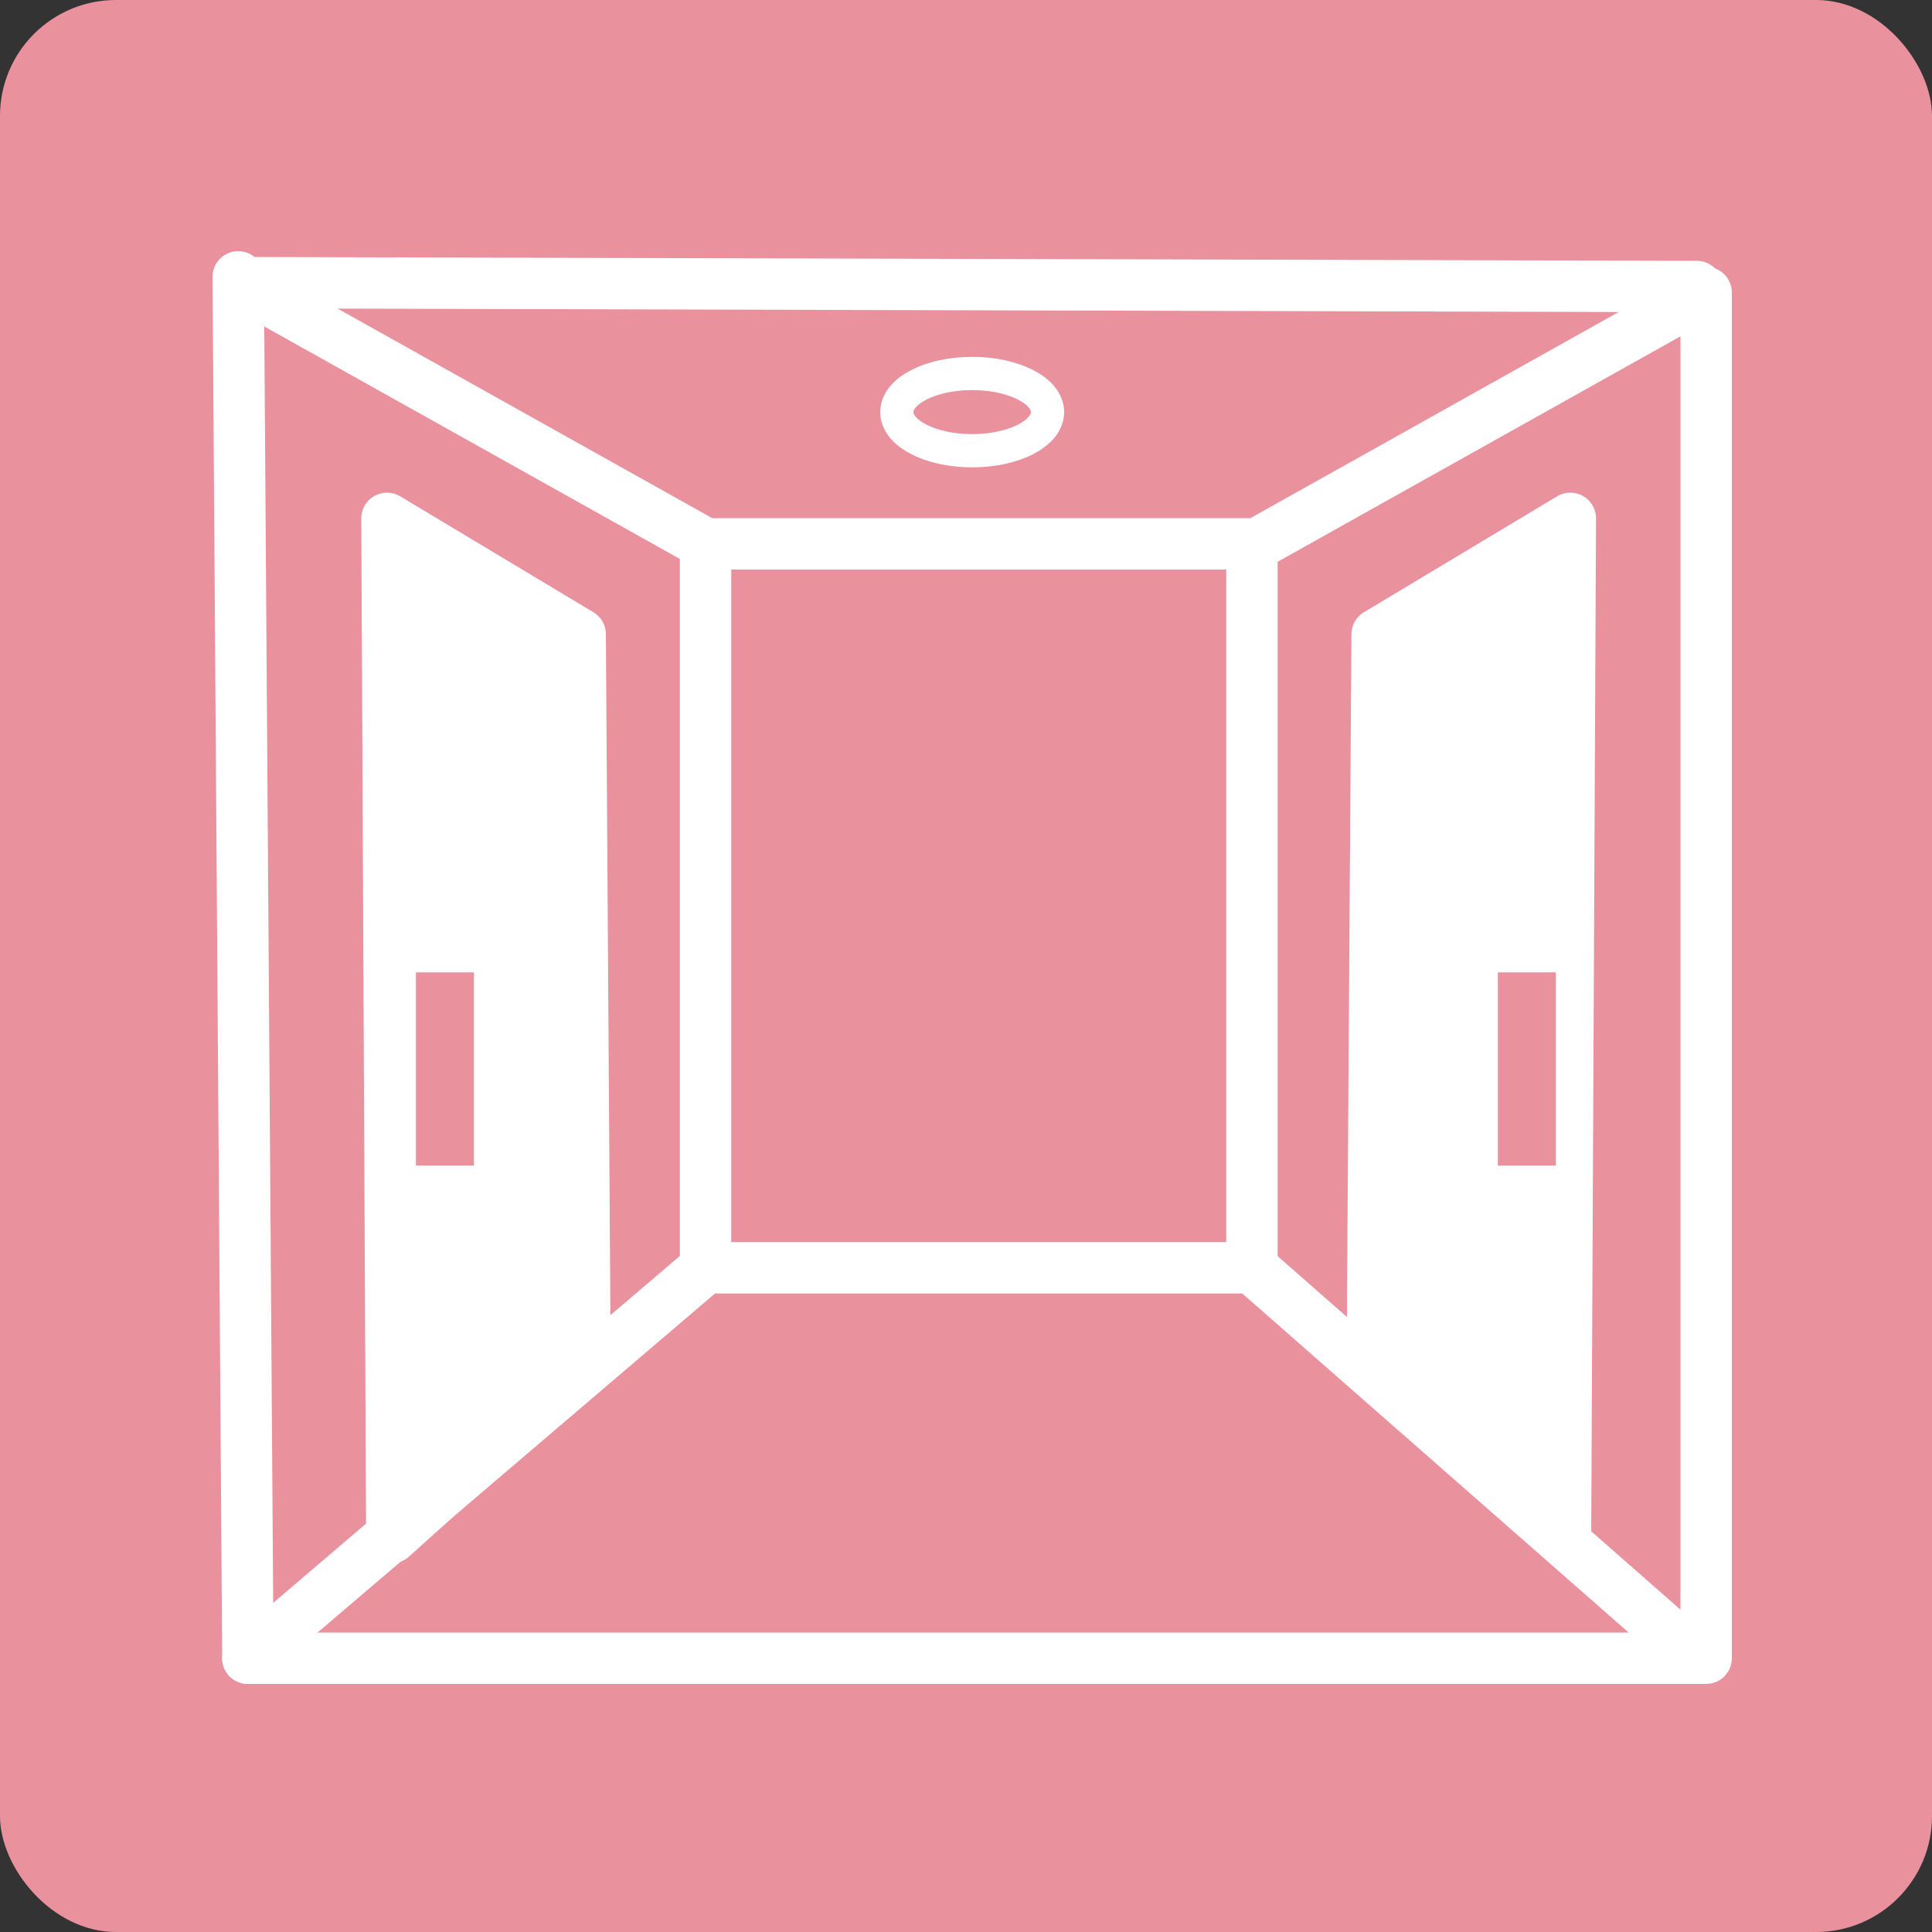 <svg width="100" height="100" viewBox="0 0 100 100" fill="none" xmlns="http://www.w3.org/2000/svg">
<rect x="0" y="0" width="100" height="100" fill="#333333" stroke="none"/>
<rect width="100" height="100" rx="6" fill="#EA919E"/>
<g clip-path="url(#clip0_919_19)">
<path d="M50.32 23.33C52.474 23.33 54.22 22.435 54.22 21.33C54.22 20.226 52.474 19.33 50.32 19.33C48.166 19.33 46.42 20.226 46.42 21.33C46.42 22.435 48.166 23.33 50.32 23.33Z" stroke="white" stroke-width="1.72" stroke-linecap="round" stroke-linejoin="round"/>
<path d="M87.831 85.83L64.8 65.62H36.52" stroke="white" stroke-width="2.66" stroke-linecap="round" stroke-linejoin="round"/>
<path d="M64.8 65.62V28.15H36.7" stroke="white" stroke-width="2.66" stroke-linecap="round" stroke-linejoin="round"/>
<path d="M64.94 28.22L88.31 15.14V85.83H12.83" stroke="white" stroke-width="2.66" stroke-linecap="round" stroke-linejoin="round"/>
<path d="M12.33 14.33L12.83 85.83L36.52 65.62V28.15L12.35 14.63L87.83 14.83" stroke="white" stroke-width="2.66" stroke-linecap="round" stroke-linejoin="round"/>
<path d="M30.28 70.58L20.28 79.58L20.03 26.83L30.03 32.83L30.28 70.58Z" fill="white" stroke="white" stroke-width="2.66" stroke-linecap="round" stroke-linejoin="round"/>
<path d="M79.28 56.83V51.57V56.83Z" stroke="white" stroke-width="5.14" stroke-linecap="round" stroke-linejoin="round"/>
<path d="M71.03 70.58L81.03 79.58L81.28 26.83L71.28 32.83L71.03 70.58Z" fill="white" stroke="white" stroke-width="2.66" stroke-linecap="round" stroke-linejoin="round"/>
<path d="M24.53 50.33H21.53V60.33H24.53V50.33Z" fill="#EA919E"/>
<path d="M80.53 50.33H77.53V60.33H80.53V50.33Z" fill="#EA919E"/>
</g>
<defs>
<clipPath id="clip0_919_19">
<rect width="78.64" height="74.16" fill="white" transform="translate(11 13)"/>
</clipPath>
</defs>
</svg>

